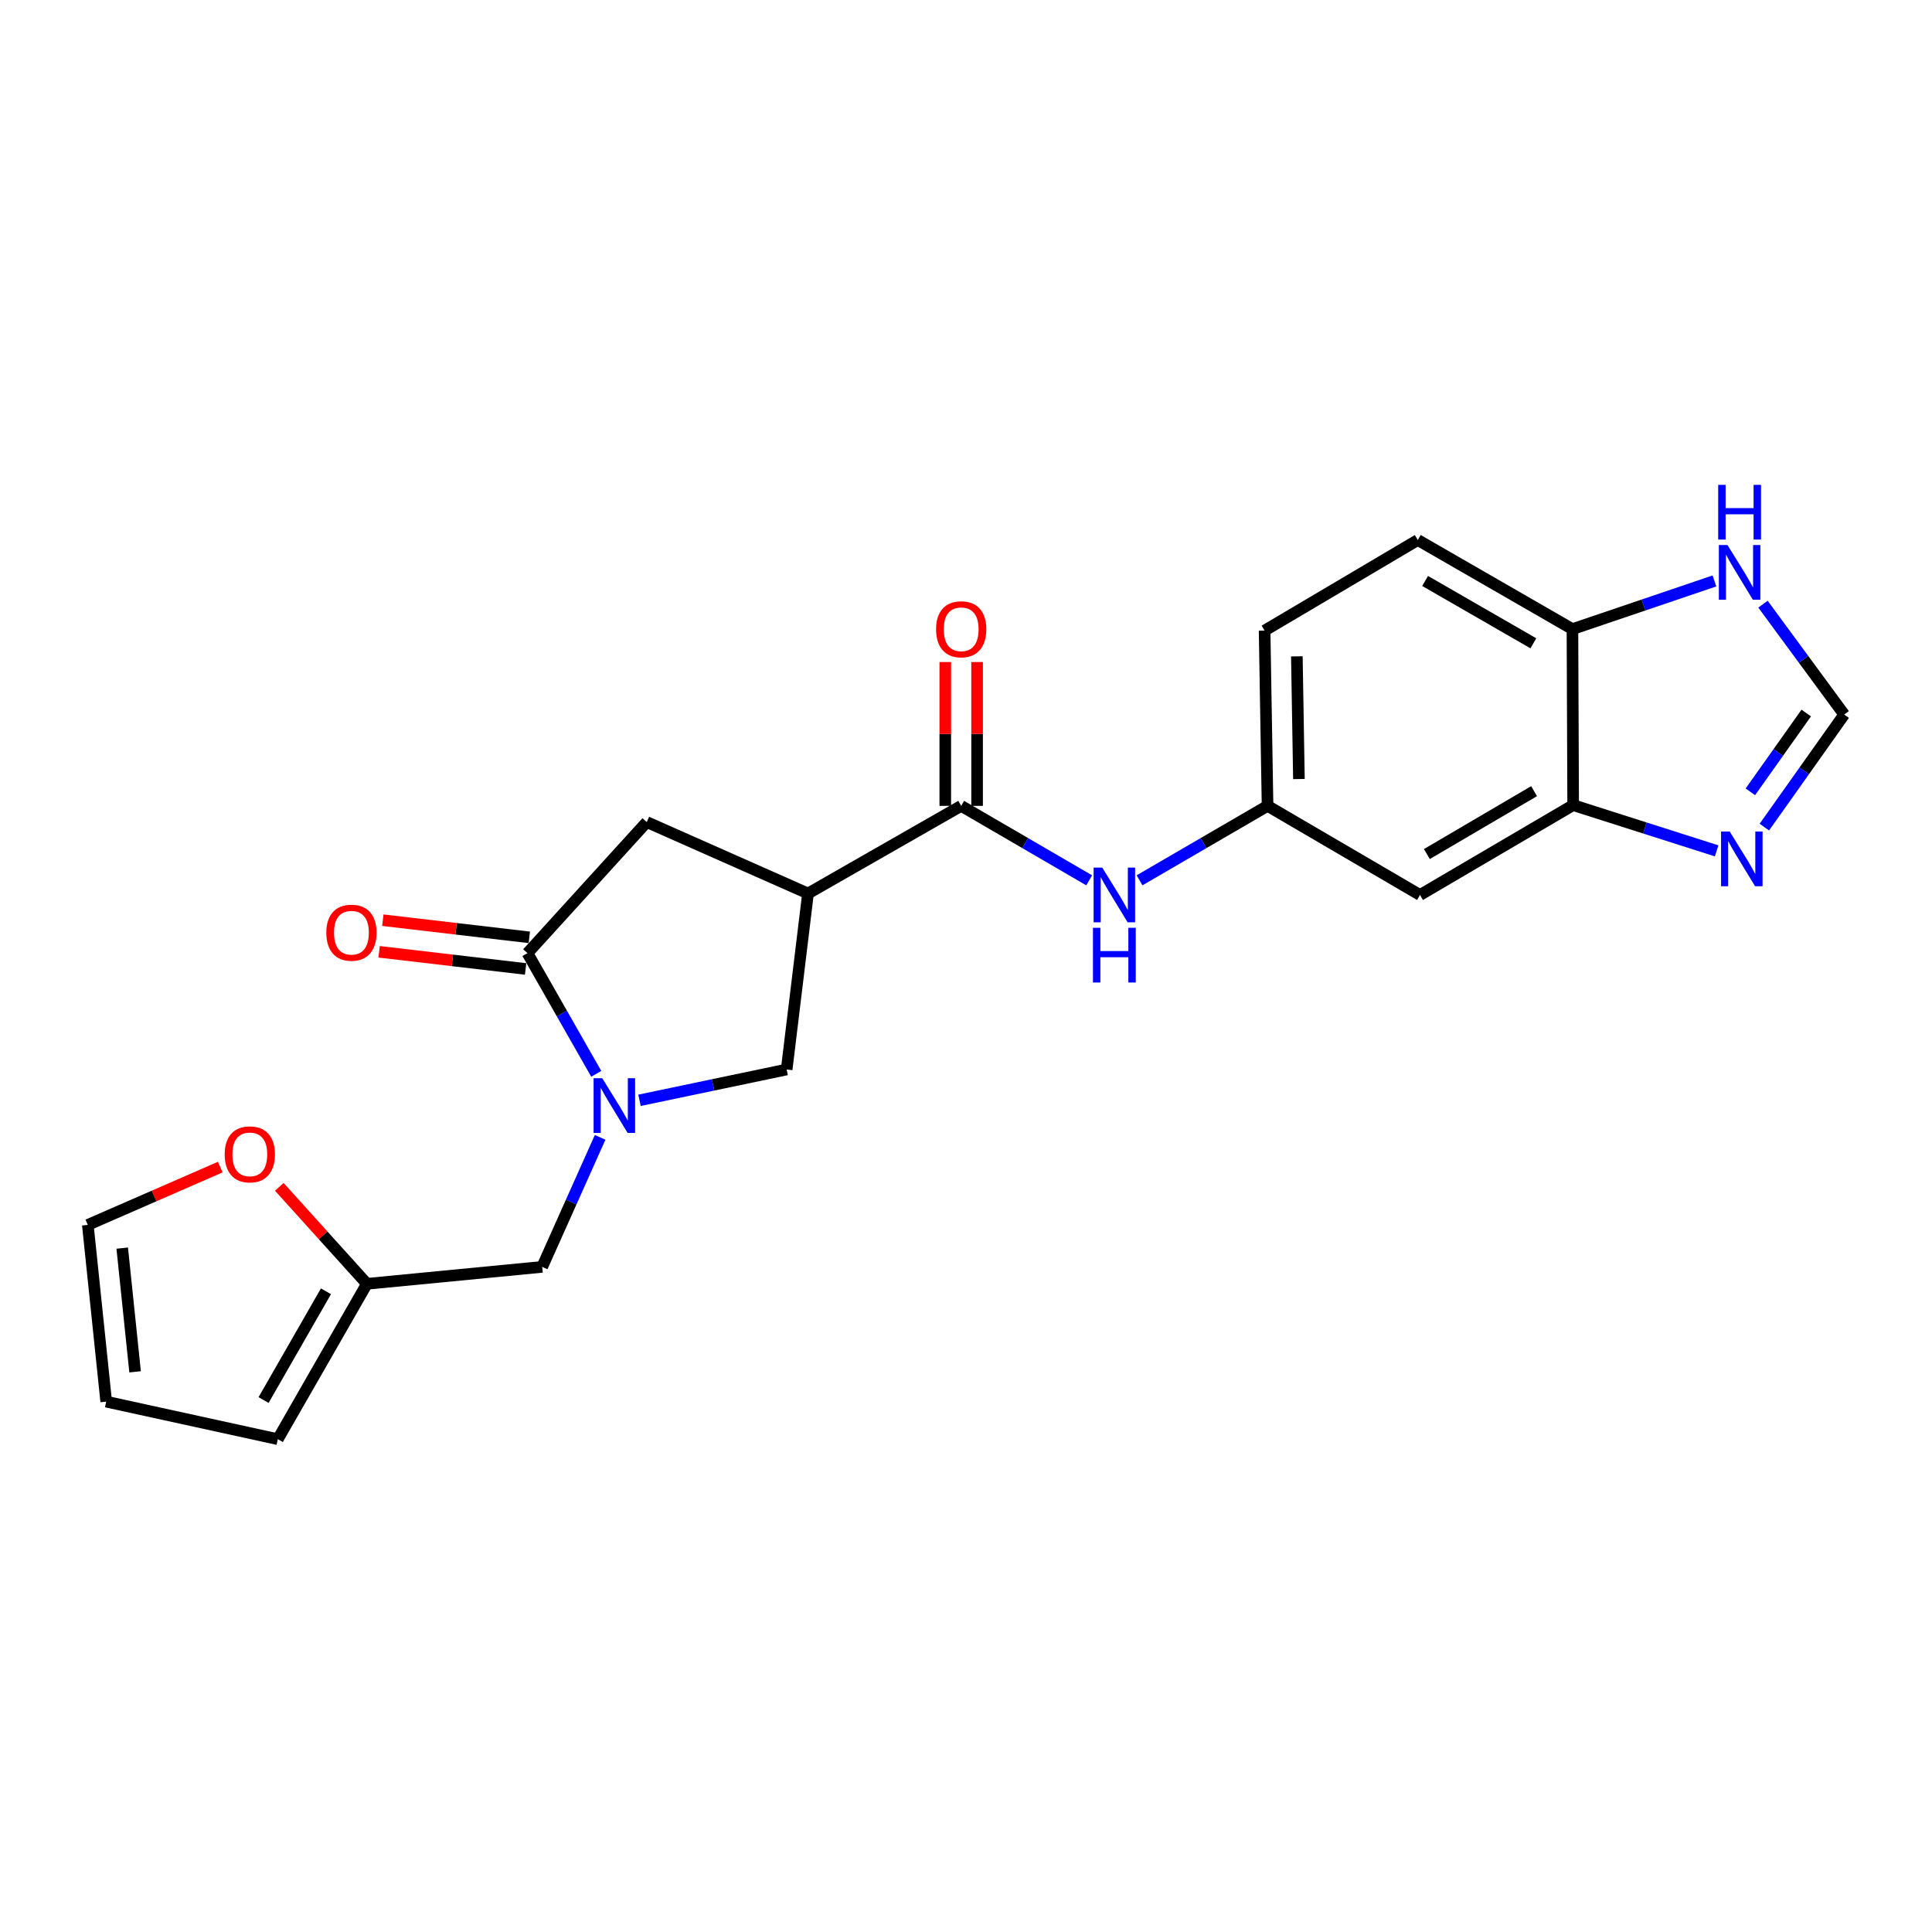 <?xml version='1.0' encoding='iso-8859-1'?>
<svg version='1.1' baseProfile='full'
              xmlns='http://www.w3.org/2000/svg'
                      xmlns:rdkit='http://www.rdkit.org/xml'
                      xmlns:xlink='http://www.w3.org/1999/xlink'
                  xml:space='preserve'
width='1000px' height='1000px' viewBox='0 0 1000 1000'>
<!-- END OF HEADER -->
<rect style='opacity:1.0;fill:#FFFFFF;stroke:none' width='1000' height='1000' x='0' y='0'> </rect>
<path class='bond-1' d='M 308.621,555.816 L 290.818,524.582' style='fill:none;fill-rule:evenodd;stroke:#0000FF;stroke-width:6px;stroke-linecap:butt;stroke-linejoin:miter;stroke-opacity:1' />
<path class='bond-1' d='M 290.818,524.582 L 273.015,493.349' style='fill:none;fill-rule:evenodd;stroke:#000000;stroke-width:6px;stroke-linecap:butt;stroke-linejoin:miter;stroke-opacity:1' />
<path class='bond-3' d='M 331.004,569.519 L 369.09,561.541' style='fill:none;fill-rule:evenodd;stroke:#0000FF;stroke-width:6px;stroke-linecap:butt;stroke-linejoin:miter;stroke-opacity:1' />
<path class='bond-3' d='M 369.09,561.541 L 407.177,553.563' style='fill:none;fill-rule:evenodd;stroke:#000000;stroke-width:6px;stroke-linecap:butt;stroke-linejoin:miter;stroke-opacity:1' />
<path class='bond-10' d='M 310.629,588.693 L 295.633,622.215' style='fill:none;fill-rule:evenodd;stroke:#0000FF;stroke-width:6px;stroke-linecap:butt;stroke-linejoin:miter;stroke-opacity:1' />
<path class='bond-10' d='M 295.633,622.215 L 280.637,655.737' style='fill:none;fill-rule:evenodd;stroke:#000000;stroke-width:6px;stroke-linecap:butt;stroke-linejoin:miter;stroke-opacity:1' />
<path class='bond-0' d='M 418.22,462.469 L 407.177,553.563' style='fill:none;fill-rule:evenodd;stroke:#000000;stroke-width:6px;stroke-linecap:butt;stroke-linejoin:miter;stroke-opacity:1' />
<path class='bond-2' d='M 418.22,462.469 L 497.511,417.114' style='fill:none;fill-rule:evenodd;stroke:#000000;stroke-width:6px;stroke-linecap:butt;stroke-linejoin:miter;stroke-opacity:1' />
<path class='bond-23' d='M 418.22,462.469 L 334.757,425.495' style='fill:none;fill-rule:evenodd;stroke:#000000;stroke-width:6px;stroke-linecap:butt;stroke-linejoin:miter;stroke-opacity:1' />
<path class='bond-5' d='M 273.015,493.349 L 334.757,425.495' style='fill:none;fill-rule:evenodd;stroke:#000000;stroke-width:6px;stroke-linecap:butt;stroke-linejoin:miter;stroke-opacity:1' />
<path class='bond-16' d='M 273.973,485.17 L 236.064,480.731' style='fill:none;fill-rule:evenodd;stroke:#000000;stroke-width:6px;stroke-linecap:butt;stroke-linejoin:miter;stroke-opacity:1' />
<path class='bond-16' d='M 236.064,480.731 L 198.154,476.292' style='fill:none;fill-rule:evenodd;stroke:#FF0000;stroke-width:6px;stroke-linecap:butt;stroke-linejoin:miter;stroke-opacity:1' />
<path class='bond-16' d='M 272.058,501.528 L 234.148,497.089' style='fill:none;fill-rule:evenodd;stroke:#000000;stroke-width:6px;stroke-linecap:butt;stroke-linejoin:miter;stroke-opacity:1' />
<path class='bond-16' d='M 234.148,497.089 L 196.239,492.65' style='fill:none;fill-rule:evenodd;stroke:#FF0000;stroke-width:6px;stroke-linecap:butt;stroke-linejoin:miter;stroke-opacity:1' />
<path class='bond-7' d='M 497.511,417.114 L 530.636,436.384' style='fill:none;fill-rule:evenodd;stroke:#000000;stroke-width:6px;stroke-linecap:butt;stroke-linejoin:miter;stroke-opacity:1' />
<path class='bond-7' d='M 530.636,436.384 L 563.76,455.655' style='fill:none;fill-rule:evenodd;stroke:#0000FF;stroke-width:6px;stroke-linecap:butt;stroke-linejoin:miter;stroke-opacity:1' />
<path class='bond-17' d='M 505.746,417.114 L 505.746,379.894' style='fill:none;fill-rule:evenodd;stroke:#000000;stroke-width:6px;stroke-linecap:butt;stroke-linejoin:miter;stroke-opacity:1' />
<path class='bond-17' d='M 505.746,379.894 L 505.746,342.674' style='fill:none;fill-rule:evenodd;stroke:#FF0000;stroke-width:6px;stroke-linecap:butt;stroke-linejoin:miter;stroke-opacity:1' />
<path class='bond-17' d='M 489.277,417.114 L 489.277,379.894' style='fill:none;fill-rule:evenodd;stroke:#000000;stroke-width:6px;stroke-linecap:butt;stroke-linejoin:miter;stroke-opacity:1' />
<path class='bond-17' d='M 489.277,379.894 L 489.277,342.674' style='fill:none;fill-rule:evenodd;stroke:#FF0000;stroke-width:6px;stroke-linecap:butt;stroke-linejoin:miter;stroke-opacity:1' />
<path class='bond-4' d='M 888.529,440.408 L 851.396,428.569' style='fill:none;fill-rule:evenodd;stroke:#0000FF;stroke-width:6px;stroke-linecap:butt;stroke-linejoin:miter;stroke-opacity:1' />
<path class='bond-4' d='M 851.396,428.569 L 814.263,416.73' style='fill:none;fill-rule:evenodd;stroke:#000000;stroke-width:6px;stroke-linecap:butt;stroke-linejoin:miter;stroke-opacity:1' />
<path class='bond-8' d='M 913.225,428.113 L 933.885,398.98' style='fill:none;fill-rule:evenodd;stroke:#0000FF;stroke-width:6px;stroke-linecap:butt;stroke-linejoin:miter;stroke-opacity:1' />
<path class='bond-8' d='M 933.885,398.98 L 954.545,369.847' style='fill:none;fill-rule:evenodd;stroke:#000000;stroke-width:6px;stroke-linecap:butt;stroke-linejoin:miter;stroke-opacity:1' />
<path class='bond-8' d='M 905.989,409.846 L 920.451,389.453' style='fill:none;fill-rule:evenodd;stroke:#0000FF;stroke-width:6px;stroke-linecap:butt;stroke-linejoin:miter;stroke-opacity:1' />
<path class='bond-8' d='M 920.451,389.453 L 934.913,369.06' style='fill:none;fill-rule:evenodd;stroke:#000000;stroke-width:6px;stroke-linecap:butt;stroke-linejoin:miter;stroke-opacity:1' />
<path class='bond-6' d='M 814.263,416.73 L 734.99,463.237' style='fill:none;fill-rule:evenodd;stroke:#000000;stroke-width:6px;stroke-linecap:butt;stroke-linejoin:miter;stroke-opacity:1' />
<path class='bond-6' d='M 794.038,409.501 L 738.547,442.056' style='fill:none;fill-rule:evenodd;stroke:#000000;stroke-width:6px;stroke-linecap:butt;stroke-linejoin:miter;stroke-opacity:1' />
<path class='bond-25' d='M 814.263,416.73 L 813.897,325.626' style='fill:none;fill-rule:evenodd;stroke:#000000;stroke-width:6px;stroke-linecap:butt;stroke-linejoin:miter;stroke-opacity:1' />
<path class='bond-14' d='M 589.826,455.656 L 622.955,436.385' style='fill:none;fill-rule:evenodd;stroke:#0000FF;stroke-width:6px;stroke-linecap:butt;stroke-linejoin:miter;stroke-opacity:1' />
<path class='bond-14' d='M 622.955,436.385 L 656.084,417.114' style='fill:none;fill-rule:evenodd;stroke:#000000;stroke-width:6px;stroke-linecap:butt;stroke-linejoin:miter;stroke-opacity:1' />
<path class='bond-26' d='M 954.545,369.847 L 933.53,341.282' style='fill:none;fill-rule:evenodd;stroke:#000000;stroke-width:6px;stroke-linecap:butt;stroke-linejoin:miter;stroke-opacity:1' />
<path class='bond-26' d='M 933.53,341.282 L 912.514,312.718' style='fill:none;fill-rule:evenodd;stroke:#0000FF;stroke-width:6px;stroke-linecap:butt;stroke-linejoin:miter;stroke-opacity:1' />
<path class='bond-9' d='M 887.392,300.693 L 850.645,313.16' style='fill:none;fill-rule:evenodd;stroke:#0000FF;stroke-width:6px;stroke-linecap:butt;stroke-linejoin:miter;stroke-opacity:1' />
<path class='bond-9' d='M 850.645,313.16 L 813.897,325.626' style='fill:none;fill-rule:evenodd;stroke:#000000;stroke-width:6px;stroke-linecap:butt;stroke-linejoin:miter;stroke-opacity:1' />
<path class='bond-12' d='M 280.637,655.737 L 189.918,664.502' style='fill:none;fill-rule:evenodd;stroke:#000000;stroke-width:6px;stroke-linecap:butt;stroke-linejoin:miter;stroke-opacity:1' />
<path class='bond-11' d='M 734.99,463.237 L 656.084,417.114' style='fill:none;fill-rule:evenodd;stroke:#000000;stroke-width:6px;stroke-linecap:butt;stroke-linejoin:miter;stroke-opacity:1' />
<path class='bond-15' d='M 189.918,664.502 L 167.24,639.404' style='fill:none;fill-rule:evenodd;stroke:#000000;stroke-width:6px;stroke-linecap:butt;stroke-linejoin:miter;stroke-opacity:1' />
<path class='bond-15' d='M 167.24,639.404 L 144.562,614.306' style='fill:none;fill-rule:evenodd;stroke:#FF0000;stroke-width:6px;stroke-linecap:butt;stroke-linejoin:miter;stroke-opacity:1' />
<path class='bond-18' d='M 189.918,664.502 L 143.795,744.918' style='fill:none;fill-rule:evenodd;stroke:#000000;stroke-width:6px;stroke-linecap:butt;stroke-linejoin:miter;stroke-opacity:1' />
<path class='bond-18' d='M 168.714,668.37 L 136.427,724.662' style='fill:none;fill-rule:evenodd;stroke:#000000;stroke-width:6px;stroke-linecap:butt;stroke-linejoin:miter;stroke-opacity:1' />
<path class='bond-13' d='M 813.897,325.626 L 733.847,279.512' style='fill:none;fill-rule:evenodd;stroke:#000000;stroke-width:6px;stroke-linecap:butt;stroke-linejoin:miter;stroke-opacity:1' />
<path class='bond-13' d='M 793.669,332.98 L 737.633,300.7' style='fill:none;fill-rule:evenodd;stroke:#000000;stroke-width:6px;stroke-linecap:butt;stroke-linejoin:miter;stroke-opacity:1' />
<path class='bond-22' d='M 656.084,417.114 L 654.556,326.395' style='fill:none;fill-rule:evenodd;stroke:#000000;stroke-width:6px;stroke-linecap:butt;stroke-linejoin:miter;stroke-opacity:1' />
<path class='bond-22' d='M 672.322,403.229 L 671.252,339.726' style='fill:none;fill-rule:evenodd;stroke:#000000;stroke-width:6px;stroke-linecap:butt;stroke-linejoin:miter;stroke-opacity:1' />
<path class='bond-19' d='M 114.015,604.088 L 79.735,619.047' style='fill:none;fill-rule:evenodd;stroke:#FF0000;stroke-width:6px;stroke-linecap:butt;stroke-linejoin:miter;stroke-opacity:1' />
<path class='bond-19' d='M 79.735,619.047 L 45.455,634.006' style='fill:none;fill-rule:evenodd;stroke:#000000;stroke-width:6px;stroke-linecap:butt;stroke-linejoin:miter;stroke-opacity:1' />
<path class='bond-20' d='M 143.795,744.918 L 54.97,725.484' style='fill:none;fill-rule:evenodd;stroke:#000000;stroke-width:6px;stroke-linecap:butt;stroke-linejoin:miter;stroke-opacity:1' />
<path class='bond-24' d='M 45.455,634.006 L 54.97,725.484' style='fill:none;fill-rule:evenodd;stroke:#000000;stroke-width:6px;stroke-linecap:butt;stroke-linejoin:miter;stroke-opacity:1' />
<path class='bond-24' d='M 63.263,646.024 L 69.924,710.059' style='fill:none;fill-rule:evenodd;stroke:#000000;stroke-width:6px;stroke-linecap:butt;stroke-linejoin:miter;stroke-opacity:1' />
<path class='bond-21' d='M 733.847,279.512 L 654.556,326.395' style='fill:none;fill-rule:evenodd;stroke:#000000;stroke-width:6px;stroke-linecap:butt;stroke-linejoin:miter;stroke-opacity:1' />
<path  class='atom-0' d='M 311.726 558.086
L 321.006 573.086
Q 321.926 574.566, 323.406 577.246
Q 324.886 579.926, 324.966 580.086
L 324.966 558.086
L 328.726 558.086
L 328.726 586.406
L 324.846 586.406
L 314.886 570.006
Q 313.726 568.086, 312.486 565.886
Q 311.286 563.686, 310.926 563.006
L 310.926 586.406
L 307.246 586.406
L 307.246 558.086
L 311.726 558.086
' fill='#0000FF'/>
<path  class='atom-5' d='M 895.3 430.403
L 904.58 445.403
Q 905.5 446.883, 906.98 449.563
Q 908.46 452.243, 908.54 452.403
L 908.54 430.403
L 912.3 430.403
L 912.3 458.723
L 908.42 458.723
L 898.46 442.323
Q 897.3 440.403, 896.06 438.203
Q 894.86 436.003, 894.5 435.323
L 894.5 458.723
L 890.82 458.723
L 890.82 430.403
L 895.3 430.403
' fill='#0000FF'/>
<path  class='atom-8' d='M 570.533 449.077
L 579.813 464.077
Q 580.733 465.557, 582.213 468.237
Q 583.693 470.917, 583.773 471.077
L 583.773 449.077
L 587.533 449.077
L 587.533 477.397
L 583.653 477.397
L 573.693 460.997
Q 572.533 459.077, 571.293 456.877
Q 570.093 454.677, 569.733 453.997
L 569.733 477.397
L 566.053 477.397
L 566.053 449.077
L 570.533 449.077
' fill='#0000FF'/>
<path  class='atom-8' d='M 565.713 480.229
L 569.553 480.229
L 569.553 492.269
L 584.033 492.269
L 584.033 480.229
L 587.873 480.229
L 587.873 508.549
L 584.033 508.549
L 584.033 495.469
L 569.553 495.469
L 569.553 508.549
L 565.713 508.549
L 565.713 480.229
' fill='#0000FF'/>
<path  class='atom-10' d='M 894.156 282.114
L 903.436 297.114
Q 904.356 298.594, 905.836 301.274
Q 907.316 303.954, 907.396 304.114
L 907.396 282.114
L 911.156 282.114
L 911.156 310.434
L 907.276 310.434
L 897.316 294.034
Q 896.156 292.114, 894.916 289.914
Q 893.716 287.714, 893.356 287.034
L 893.356 310.434
L 889.676 310.434
L 889.676 282.114
L 894.156 282.114
' fill='#0000FF'/>
<path  class='atom-10' d='M 889.336 250.962
L 893.176 250.962
L 893.176 263.002
L 907.656 263.002
L 907.656 250.962
L 911.496 250.962
L 911.496 279.282
L 907.656 279.282
L 907.656 266.202
L 893.176 266.202
L 893.176 279.282
L 889.336 279.282
L 889.336 250.962
' fill='#0000FF'/>
<path  class='atom-16' d='M 116.302 597.497
Q 116.302 590.697, 119.662 586.897
Q 123.022 583.097, 129.302 583.097
Q 135.582 583.097, 138.942 586.897
Q 142.302 590.697, 142.302 597.497
Q 142.302 604.377, 138.902 608.297
Q 135.502 612.177, 129.302 612.177
Q 123.062 612.177, 119.662 608.297
Q 116.302 604.417, 116.302 597.497
M 129.302 608.977
Q 133.622 608.977, 135.942 606.097
Q 138.302 603.177, 138.302 597.497
Q 138.302 591.937, 135.942 589.137
Q 133.622 586.297, 129.302 586.297
Q 124.982 586.297, 122.622 589.097
Q 120.302 591.897, 120.302 597.497
Q 120.302 603.217, 122.622 606.097
Q 124.982 608.977, 129.302 608.977
' fill='#FF0000'/>
<path  class='atom-17' d='M 168.903 482.76
Q 168.903 475.96, 172.263 472.16
Q 175.623 468.36, 181.903 468.36
Q 188.183 468.36, 191.543 472.16
Q 194.903 475.96, 194.903 482.76
Q 194.903 489.64, 191.503 493.56
Q 188.103 497.44, 181.903 497.44
Q 175.663 497.44, 172.263 493.56
Q 168.903 489.68, 168.903 482.76
M 181.903 494.24
Q 186.223 494.24, 188.543 491.36
Q 190.903 488.44, 190.903 482.76
Q 190.903 477.2, 188.543 474.4
Q 186.223 471.56, 181.903 471.56
Q 177.583 471.56, 175.223 474.36
Q 172.903 477.16, 172.903 482.76
Q 172.903 488.48, 175.223 491.36
Q 177.583 494.24, 181.903 494.24
' fill='#FF0000'/>
<path  class='atom-18' d='M 484.511 325.706
Q 484.511 318.906, 487.871 315.106
Q 491.231 311.306, 497.511 311.306
Q 503.791 311.306, 507.151 315.106
Q 510.511 318.906, 510.511 325.706
Q 510.511 332.586, 507.111 336.506
Q 503.711 340.386, 497.511 340.386
Q 491.271 340.386, 487.871 336.506
Q 484.511 332.626, 484.511 325.706
M 497.511 337.186
Q 501.831 337.186, 504.151 334.306
Q 506.511 331.386, 506.511 325.706
Q 506.511 320.146, 504.151 317.346
Q 501.831 314.506, 497.511 314.506
Q 493.191 314.506, 490.831 317.306
Q 488.511 320.106, 488.511 325.706
Q 488.511 331.426, 490.831 334.306
Q 493.191 337.186, 497.511 337.186
' fill='#FF0000'/>
</svg>
